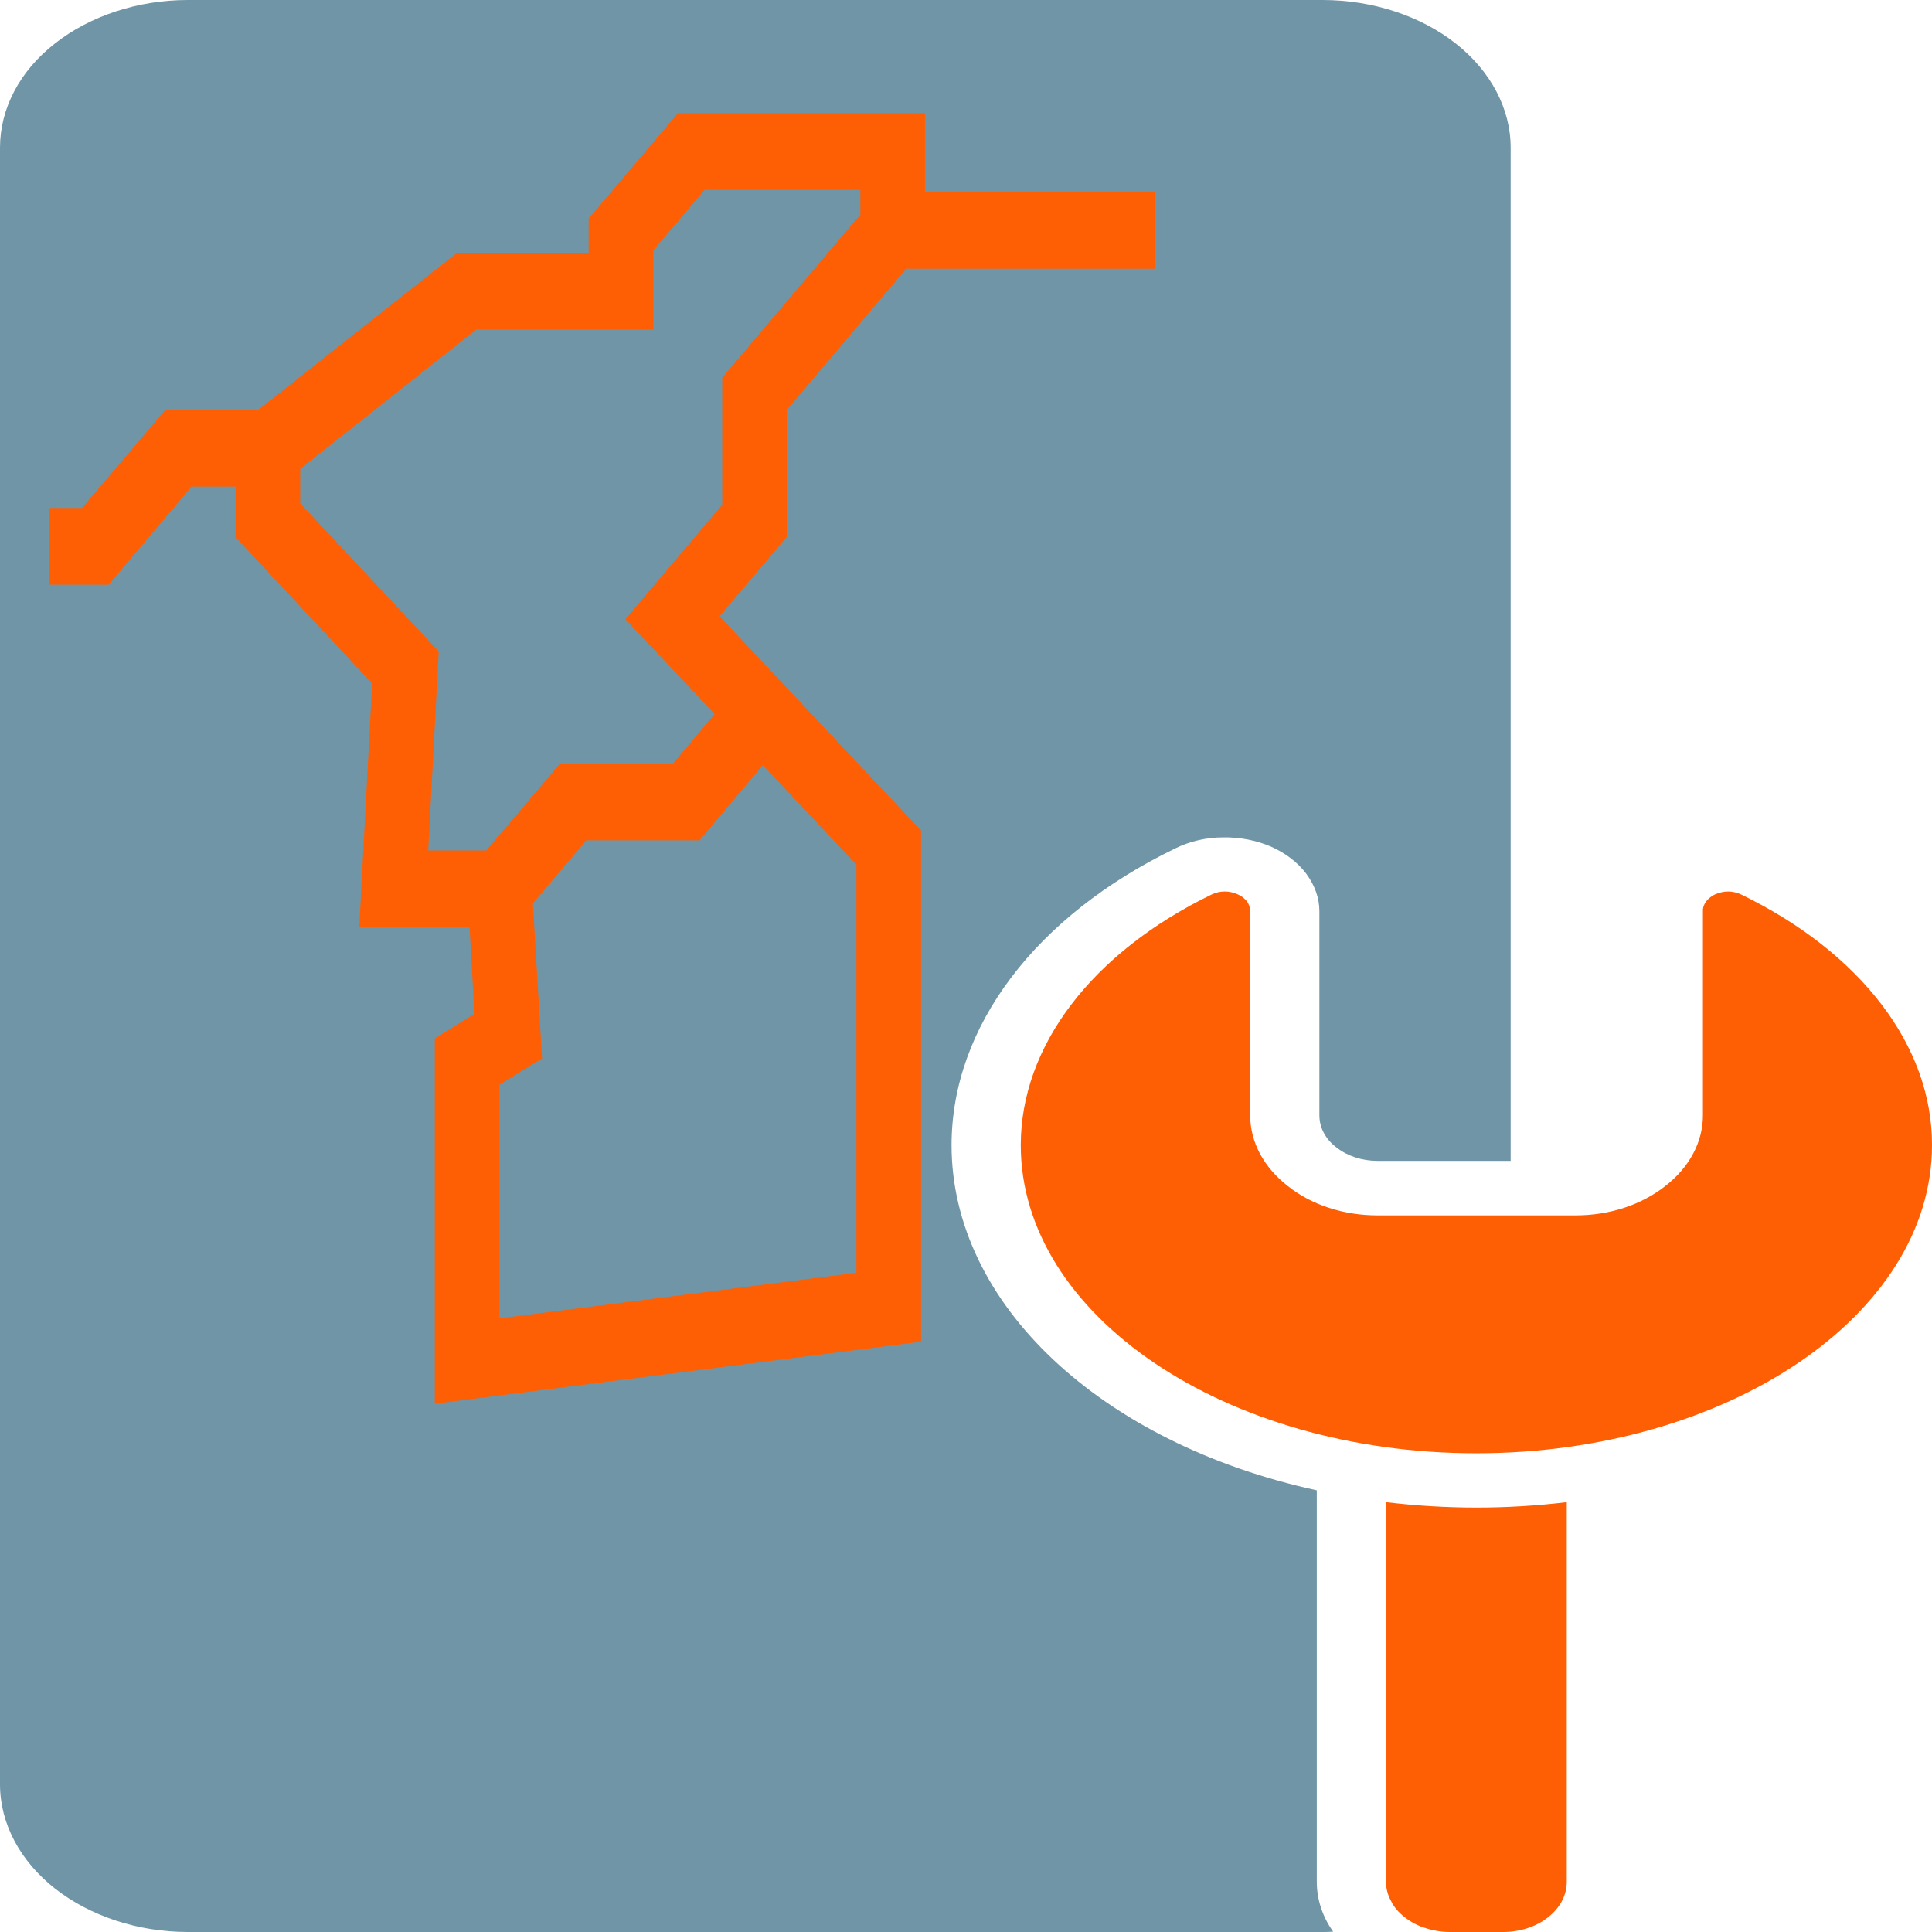 <?xml version="1.0" encoding="UTF-8"?>
<svg xmlns="http://www.w3.org/2000/svg" xmlns:xlink="http://www.w3.org/1999/xlink" width="23px" height="23px" viewBox="0 0 23 23" version="1.1">
<g id="surface1">
<path style=" stroke:none;fill-rule:nonzero;fill:rgb(100%,37.255%,1.569%);fill-opacity:1;" d="M 20.727 10.648 C 20.684 10.629 20.629 10.613 20.578 10.613 C 20.523 10.613 20.469 10.625 20.422 10.645 C 20.379 10.664 20.34 10.695 20.312 10.73 C 20.285 10.766 20.27 10.809 20.273 10.848 L 20.273 13.277 C 20.273 13.594 20.113 13.895 19.828 14.117 C 19.543 14.344 19.16 14.469 18.758 14.469 L 16.398 14.469 C 15.996 14.469 15.609 14.344 15.328 14.117 C 15.043 13.895 14.883 13.594 14.883 13.277 L 14.883 10.848 C 14.883 10.809 14.871 10.766 14.844 10.73 C 14.816 10.695 14.777 10.664 14.73 10.645 C 14.684 10.625 14.633 10.613 14.582 10.613 C 14.527 10.613 14.473 10.625 14.426 10.648 C 13 11.34 12.152 12.453 12.152 13.633 C 12.152 15.656 14.586 17.301 17.574 17.301 C 20.562 17.301 23 15.656 23 13.633 C 23.004 12.453 22.152 11.34 20.727 10.648 Z M 20.727 10.648 "/>
<path style=" stroke:none;fill-rule:nonzero;fill:rgb(43.922%,58.431%,65.49%);fill-opacity:1;" d="M 15.746 0 L 2.234 0 C 1.645 0 1.074 0.188 0.656 0.516 C 0.234 0.844 0 1.293 0 1.758 L 0 21.242 C 0 21.707 0.238 22.156 0.656 22.484 C 1.074 22.812 1.645 23 2.234 23 L 15.746 23 C 15.789 23 15.828 23 15.871 22.996 C 15.742 22.816 15.676 22.609 15.676 22.402 L 15.676 17.742 C 13.102 17.18 11.328 15.52 11.328 13.633 C 11.328 12.227 12.324 10.906 13.996 10.098 C 14.164 10.016 14.359 9.969 14.559 9.969 C 14.758 9.965 14.957 10.004 15.129 10.078 C 15.305 10.156 15.449 10.266 15.551 10.402 C 15.652 10.539 15.707 10.691 15.707 10.848 L 15.707 13.277 C 15.707 13.422 15.777 13.559 15.91 13.66 C 16.039 13.762 16.215 13.82 16.398 13.82 L 17.984 13.82 L 17.984 1.758 C 17.984 1.293 17.746 0.844 17.328 0.516 C 16.91 0.188 16.34 0 15.746 0 Z M 15.746 0 "/>
<path style=" stroke:none;fill-rule:nonzero;fill:rgb(100%,37.255%,1.569%);fill-opacity:1;" d="M 16.5 17.883 L 16.5 22.402 C 16.5 22.48 16.52 22.559 16.559 22.629 C 16.594 22.703 16.652 22.77 16.723 22.824 C 16.793 22.879 16.875 22.926 16.969 22.953 C 17.062 22.984 17.16 23 17.262 23 L 17.895 23 C 18.094 23 18.289 22.938 18.43 22.824 C 18.574 22.711 18.652 22.562 18.652 22.402 L 18.652 17.883 C 17.941 17.969 17.215 17.969 16.5 17.883 Z M 16.5 17.883 "/>
<path style=" stroke:none;fill-rule:nonzero;fill:rgb(100%,37.255%,1.569%);fill-opacity:1;" d="M 9.371 4.875 L 10.789 3.199 L 13.746 3.199 L 13.746 2.289 L 11.012 2.289 L 11.012 1.348 L 8.07 1.348 L 7.008 2.602 L 7.008 3.012 L 5.438 3.012 L 3.07 4.883 L 1.965 4.883 L 0.977 6.047 L 0.586 6.047 L 0.586 6.961 L 1.293 6.961 L 2.281 5.793 L 2.805 5.793 L 2.805 6.395 L 4.43 8.137 L 4.277 11.035 L 5.59 11.035 L 5.648 12.07 L 5.176 12.363 L 5.176 16.711 L 10.965 15.973 L 10.965 9.887 L 8.566 7.336 L 9.371 6.387 Z M 10.195 15.152 L 5.945 15.695 L 5.945 12.914 L 6.453 12.602 L 6.344 10.754 L 6.98 10.004 L 8.328 10.004 L 9.082 9.109 L 10.195 10.293 Z M 8.598 6.008 L 7.445 7.371 L 8.508 8.5 L 8.008 9.094 L 6.664 9.094 L 5.789 10.125 L 5.098 10.125 L 5.223 7.754 L 3.574 5.992 L 3.574 5.582 L 5.672 3.922 L 7.777 3.922 L 7.777 2.98 L 8.391 2.258 L 10.242 2.258 L 10.242 2.555 L 8.598 4.496 Z M 8.598 6.008 "/>
</g>
</svg>
